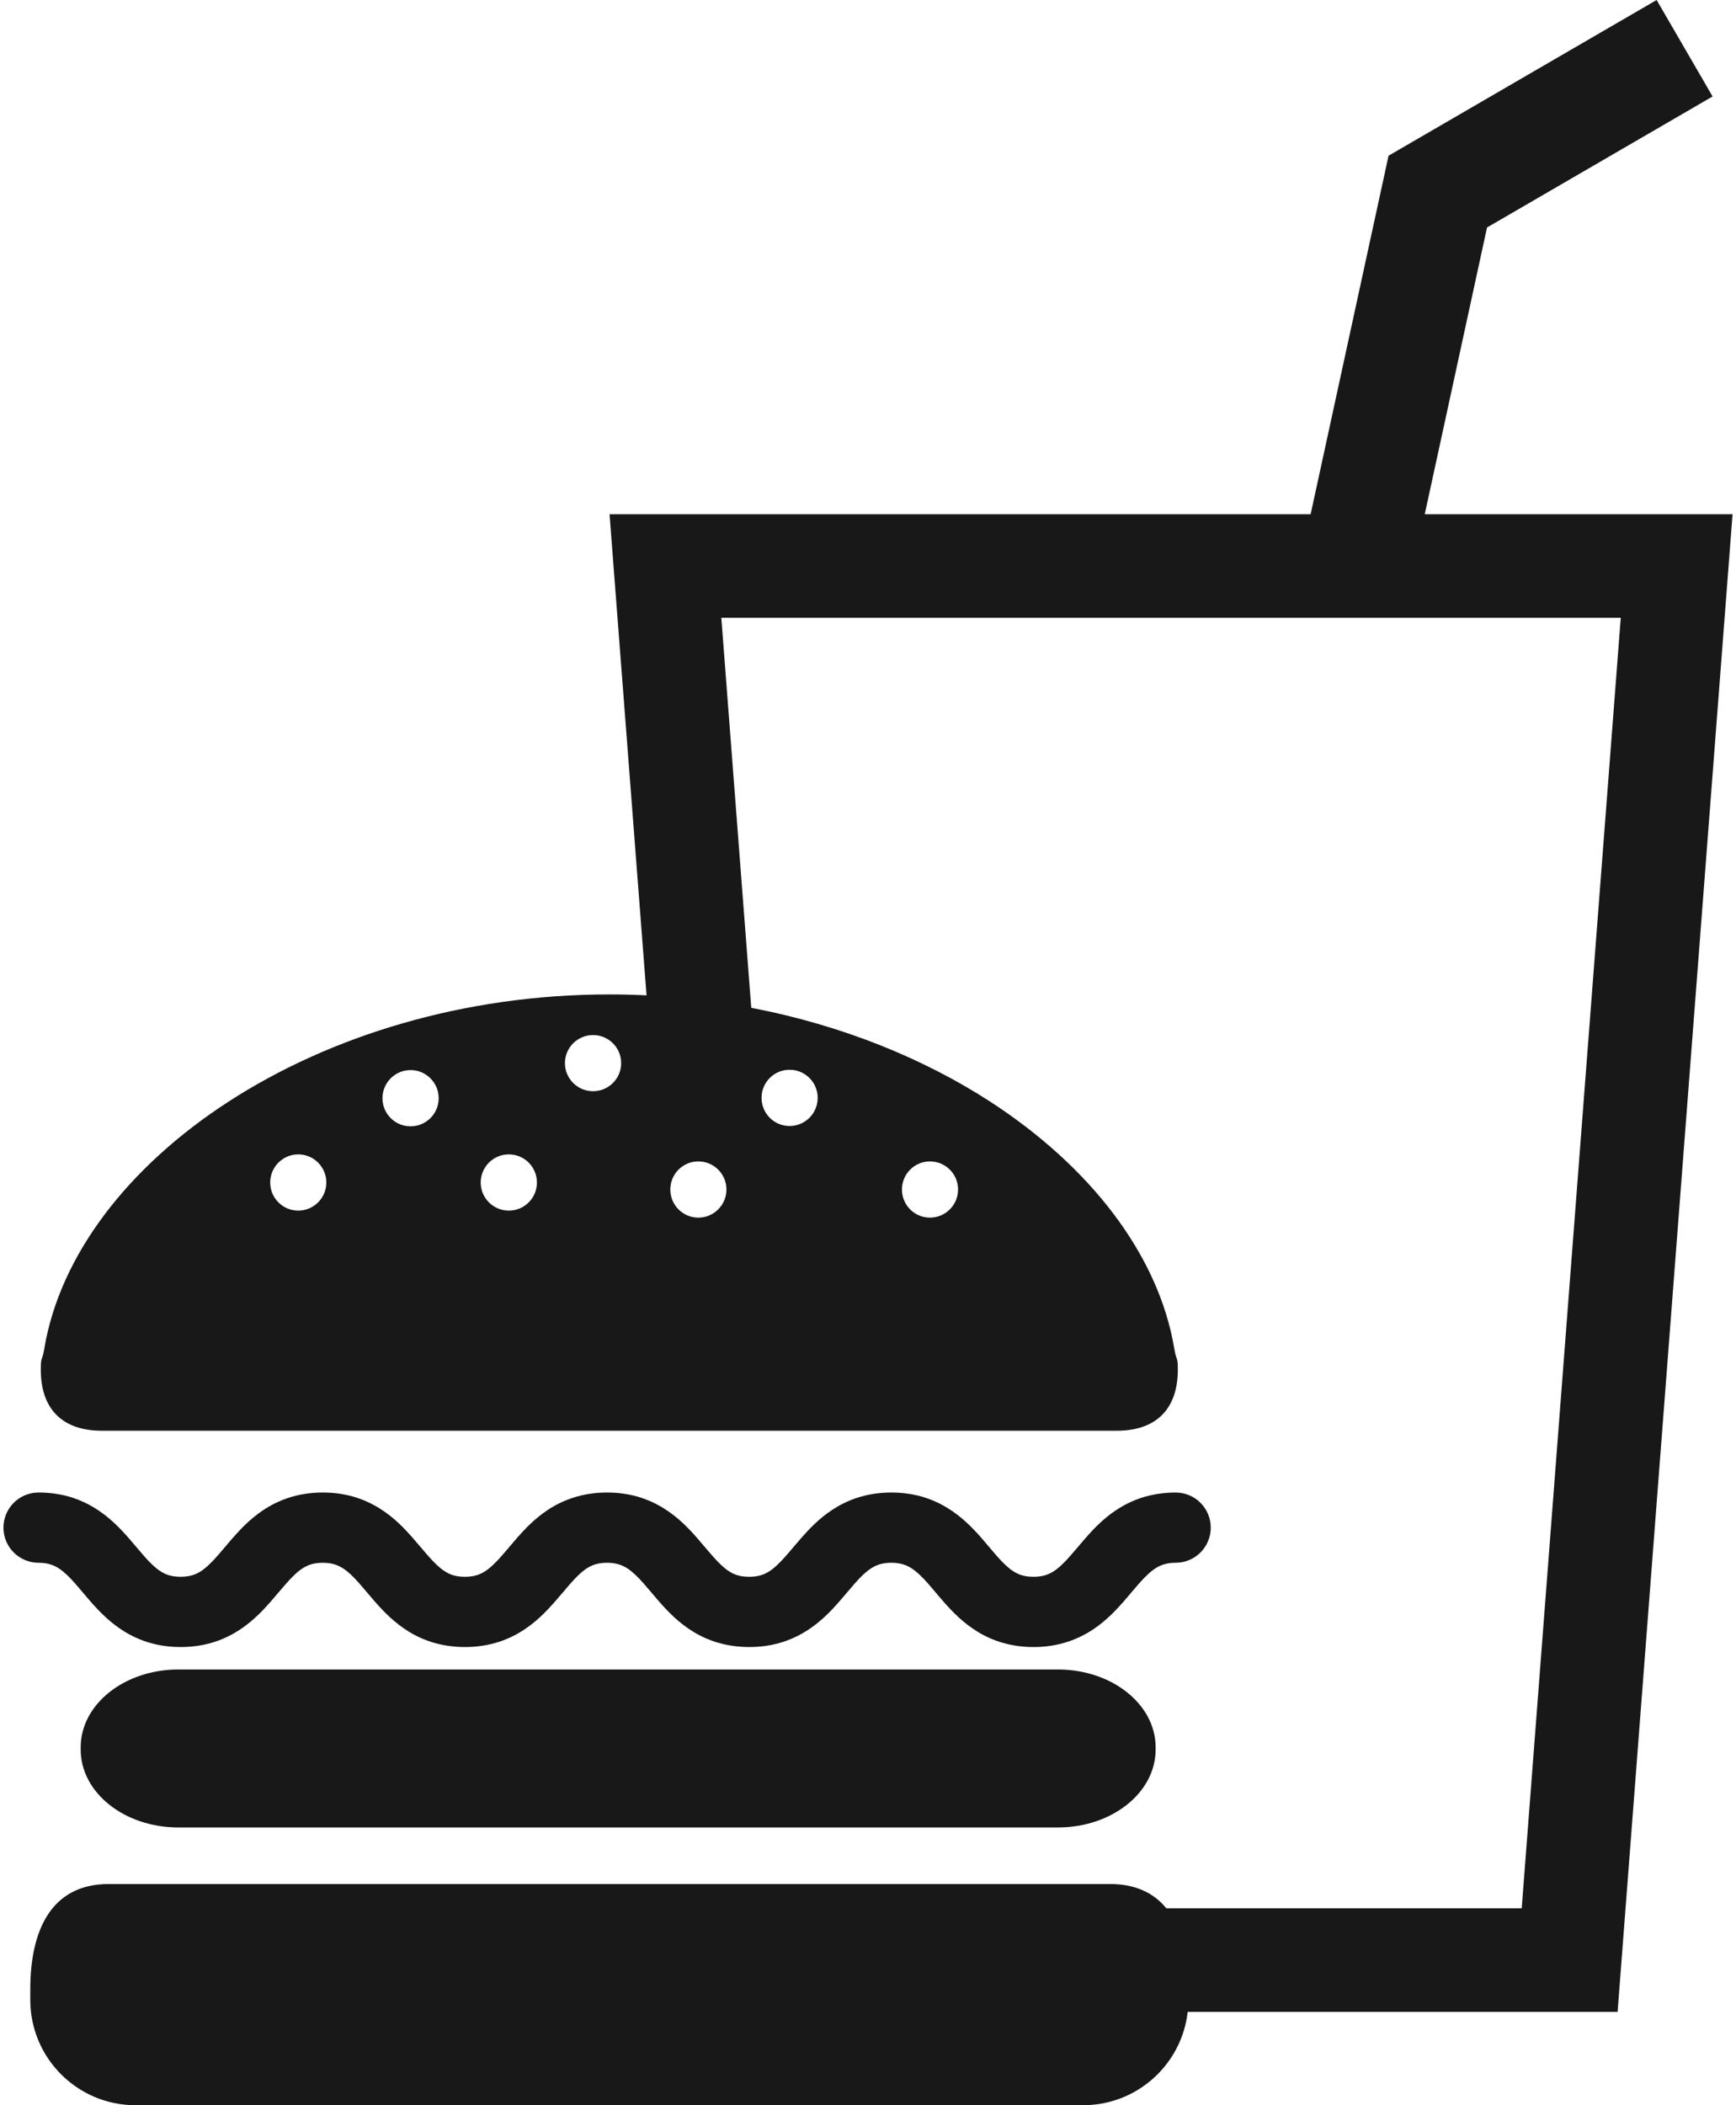 <svg width="132" height="160" viewBox="0 0 132 160" fill="none" xmlns="http://www.w3.org/2000/svg">
<path d="M80.439 126.884H13.564C9.463 126.884 6.135 129.531 6.135 132.799V132.971C6.135 136.244 9.461 138.891 13.564 138.891H80.439C84.542 138.891 87.87 136.244 87.87 132.971V132.799C87.87 129.531 84.544 126.884 80.439 126.884Z" fill="#181818"/>
<path d="M3.884 118.915C4.103 118.987 4.296 119.083 4.502 119.219C4.862 119.457 5.263 119.835 5.727 120.365C6.073 120.755 6.451 121.225 6.892 121.728C7.555 122.48 8.367 123.335 9.509 124.03C10.077 124.375 10.729 124.67 11.441 124.871C12.153 125.073 12.928 125.178 13.737 125.178C14.675 125.18 15.565 125.037 16.371 124.768C17.077 124.533 17.709 124.21 18.261 123.843C19.226 123.199 19.941 122.451 20.536 121.78C20.981 121.273 21.362 120.803 21.714 120.405C22.238 119.804 22.679 119.389 23.077 119.152C23.281 119.033 23.47 118.944 23.698 118.879C23.924 118.819 24.188 118.774 24.544 118.774C24.958 118.774 25.246 118.831 25.498 118.915C25.716 118.987 25.91 119.083 26.117 119.219C26.477 119.456 26.878 119.835 27.339 120.364C27.686 120.755 28.065 121.224 28.507 121.728C29.169 122.48 29.98 123.335 31.123 124.03C31.692 124.378 32.342 124.67 33.057 124.871C33.77 125.072 34.543 125.178 35.352 125.178C36.29 125.18 37.182 125.036 37.985 124.768C38.692 124.533 39.324 124.21 39.875 123.843C40.842 123.199 41.554 122.451 42.149 121.78C42.598 121.272 42.978 120.803 43.329 120.405C43.852 119.804 44.295 119.389 44.694 119.152C44.894 119.032 45.086 118.944 45.314 118.879C45.539 118.819 45.805 118.773 46.159 118.773C46.573 118.773 46.862 118.831 47.112 118.915C47.331 118.987 47.525 119.082 47.732 119.219C48.091 119.456 48.493 119.835 48.954 120.364C49.304 120.755 49.681 121.224 50.122 121.727C50.785 122.48 51.595 123.335 52.739 124.03C53.308 124.377 53.956 124.669 54.671 124.871C55.387 125.072 56.158 125.177 56.967 125.177C57.906 125.18 58.796 125.036 59.602 124.768C60.306 124.533 60.94 124.209 61.491 123.843C62.457 123.198 63.173 122.451 63.766 121.78C64.212 121.272 64.595 120.802 64.942 120.405C65.467 119.804 65.91 119.389 66.312 119.152C66.509 119.032 66.703 118.943 66.928 118.879C67.154 118.819 67.419 118.773 67.775 118.773C68.189 118.773 68.477 118.831 68.729 118.914C68.95 118.986 69.142 119.082 69.348 119.219C69.709 119.456 70.109 119.834 70.574 120.364C70.921 120.754 71.298 121.226 71.742 121.727C72.4 122.479 73.215 123.334 74.357 124.029C74.925 124.377 75.576 124.669 76.291 124.87C77.004 125.072 77.778 125.179 78.585 125.179C79.524 125.179 80.417 125.036 81.219 124.767C81.924 124.532 82.559 124.209 83.109 123.842C84.076 123.198 84.791 122.45 85.385 121.779C85.829 121.272 86.212 120.802 86.562 120.404C87.086 119.803 87.529 119.389 87.929 119.151C88.129 119.032 88.32 118.943 88.548 118.881C88.775 118.818 89.039 118.773 89.396 118.773C90.867 118.773 92.062 117.577 92.062 116.104C92.062 114.631 90.867 113.435 89.396 113.435C88.456 113.435 87.566 113.579 86.759 113.847C86.054 114.079 85.419 114.405 84.87 114.769C83.905 115.414 83.189 116.159 82.594 116.834C82.15 117.34 81.766 117.812 81.417 118.207C80.894 118.809 80.449 119.223 80.051 119.463C79.847 119.582 79.658 119.669 79.433 119.733C79.206 119.798 78.939 119.839 78.585 119.839C78.173 119.839 77.882 119.784 77.63 119.702C77.412 119.63 77.219 119.53 77.011 119.394C76.651 119.159 76.249 118.775 75.788 118.248C75.441 117.858 75.061 117.391 74.622 116.883C73.959 116.135 73.149 115.277 72.005 114.585C71.434 114.238 70.785 113.945 70.07 113.739C69.355 113.54 68.584 113.435 67.775 113.435C66.836 113.435 65.946 113.576 65.139 113.847C64.435 114.079 63.8 114.405 63.251 114.769C62.285 115.414 61.57 116.159 60.976 116.834C60.528 117.34 60.147 117.812 59.797 118.207C59.272 118.809 58.831 119.223 58.43 119.463C58.229 119.582 58.038 119.669 57.813 119.733C57.588 119.798 57.322 119.839 56.966 119.839C56.553 119.839 56.262 119.784 56.013 119.702C55.794 119.63 55.6 119.53 55.392 119.394C55.034 119.159 54.633 118.775 54.17 118.248C53.823 117.858 53.446 117.391 53.005 116.888C52.341 116.135 51.532 115.278 50.388 114.585C49.816 114.238 49.169 113.945 48.453 113.739C47.74 113.54 46.965 113.433 46.159 113.435C45.221 113.433 44.329 113.576 43.524 113.847C42.819 114.079 42.184 114.403 41.633 114.769C40.668 115.414 39.953 116.159 39.358 116.834C38.913 117.34 38.533 117.812 38.182 118.207C37.659 118.809 37.214 119.223 36.815 119.463C36.615 119.582 36.424 119.669 36.198 119.733C35.968 119.795 35.705 119.839 35.351 119.839C34.938 119.839 34.647 119.784 34.395 119.702C34.177 119.63 33.983 119.53 33.779 119.394C33.417 119.159 33.018 118.775 32.553 118.248C32.206 117.855 31.83 117.388 31.386 116.888C30.726 116.135 29.914 115.278 28.771 114.585C28.203 114.238 27.549 113.945 26.838 113.739C26.125 113.54 25.353 113.433 24.544 113.435C23.604 113.433 22.715 113.576 21.906 113.847C21.202 114.079 20.572 114.403 20.021 114.769C19.054 115.414 18.339 116.159 17.745 116.834C17.298 117.338 16.918 117.812 16.569 118.207C16.044 118.809 15.598 119.223 15.203 119.463C14.999 119.582 14.808 119.669 14.582 119.733C14.357 119.795 14.091 119.836 13.737 119.839C13.323 119.836 13.034 119.784 12.782 119.702C12.564 119.63 12.371 119.53 12.163 119.394C11.806 119.159 11.402 118.778 10.942 118.248C10.594 117.855 10.216 117.388 9.775 116.885C9.113 116.135 8.301 115.28 7.159 114.583C6.59 114.238 5.94 113.945 5.226 113.739C4.512 113.54 3.739 113.433 2.93 113.435C1.456 113.435 0.262 114.631 0.262 116.104C0.262 117.577 1.456 118.773 2.93 118.773C3.344 118.774 3.634 118.831 3.884 118.915Z" fill="#181818"/>
<path d="M108.333 39.084L113.069 17.29L130.22 7.331L125.965 0L105.58 11.835L99.656 39.084H46.349L46.673 43.322L49.161 75.648C48.224 75.602 47.28 75.578 46.33 75.578C24.068 75.578 5.74 88.31 3.367 102.504C3.282 103.017 3.216 103.151 3.167 103.295C3.125 103.434 3.101 103.573 3.101 104.095C3.101 107.135 4.795 108.738 7.733 108.738H84.927C87.861 108.738 89.558 107.135 89.558 104.095C89.558 103.058 89.466 103.525 89.29 102.504C88.105 95.394 82.91 88.65 75.227 83.686C72.731 82.073 69.976 80.66 67.01 79.472C63.922 78.24 60.609 77.263 57.123 76.597L54.847 46.952H123.237L115.706 145.034H88.684C87.74 143.877 86.353 143.189 84.412 143.189H62.239H54.343H8.266C3.847 143.189 2.303 146.778 2.303 151.196V151.998C2.303 156.416 5.887 160 10.307 160H82.353C86.464 160 89.859 156.9 90.308 152.904H122.997L131.738 39.084H108.333ZM22.675 92.009C21.501 92.009 20.545 91.053 20.545 89.874C20.545 88.693 21.5 87.735 22.675 87.735C23.857 87.735 24.813 88.693 24.813 89.874C24.813 91.053 23.857 92.009 22.675 92.009ZM31.218 85.603C30.037 85.603 29.081 84.647 29.081 83.468C29.081 82.287 30.037 81.328 31.218 81.328C32.398 81.328 33.355 82.286 33.355 83.468C33.355 84.647 32.398 85.603 31.218 85.603ZM38.688 92.009C37.508 92.009 36.551 91.053 36.551 89.874C36.551 88.693 37.508 87.735 38.688 87.735C39.87 87.735 40.826 88.693 40.826 89.874C40.827 91.053 39.871 92.009 38.688 92.009ZM45.094 82.934C43.915 82.934 42.956 81.978 42.956 80.799C42.956 79.623 43.915 78.667 45.094 78.667C46.274 78.667 47.232 79.623 47.232 80.799C47.232 81.978 46.274 82.934 45.094 82.934ZM70.71 88.269C71.892 88.269 72.848 89.225 72.848 90.406C72.848 91.585 71.892 92.543 70.71 92.543C69.536 92.543 68.58 91.585 68.58 90.406C68.58 89.225 69.536 88.269 70.71 88.269ZM60.036 81.304C61.218 81.304 62.174 82.26 62.174 83.437C62.174 84.623 61.218 85.578 60.036 85.578C58.857 85.578 57.906 84.623 57.906 83.437C57.906 82.261 58.857 81.304 60.036 81.304ZM55.236 90.406C55.236 91.585 54.279 92.543 53.097 92.543C51.924 92.543 50.968 91.585 50.968 90.406C50.968 89.225 51.923 88.269 53.097 88.269C54.279 88.269 55.236 89.225 55.236 90.406Z" fill="#181818"/>
</svg>
